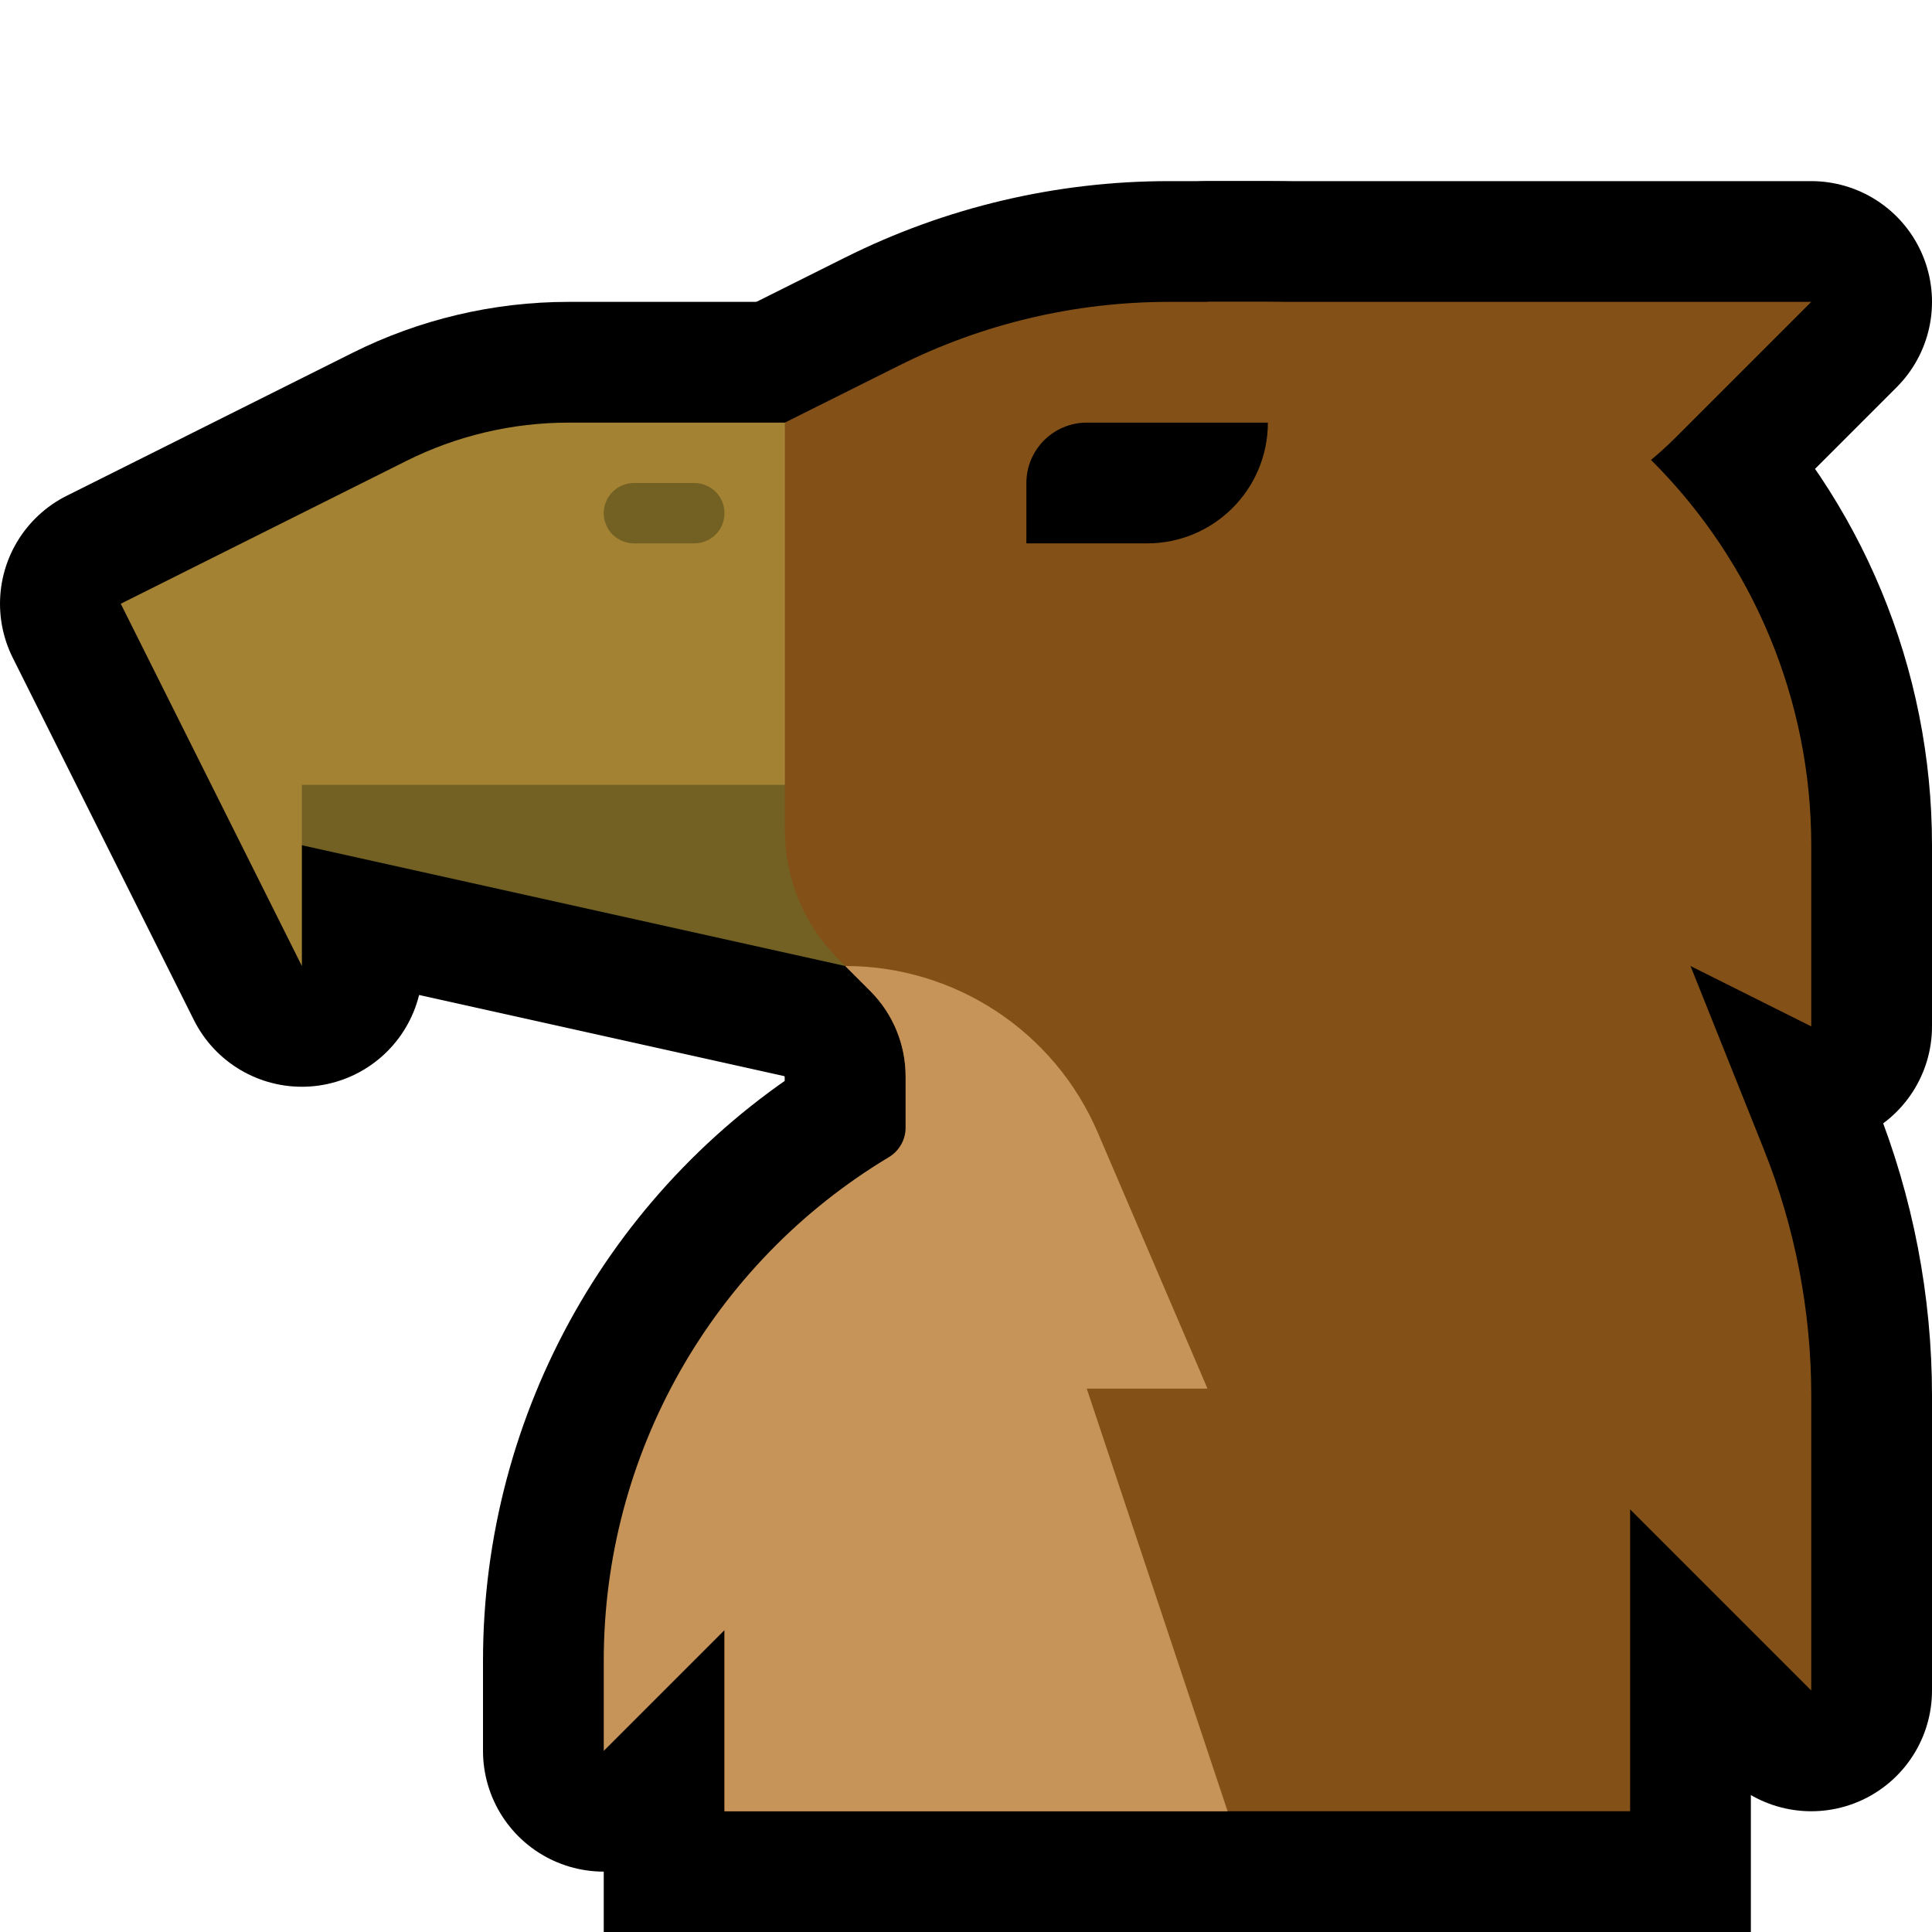 <?xml version="1.0" encoding="UTF-8" standalone="no"?>
<!DOCTYPE svg PUBLIC "-//W3C//DTD SVG 1.1//EN" "http://www.w3.org/Graphics/SVG/1.1/DTD/svg11.dtd">
<svg width="100%" height="100%" viewBox="0 0 32 32" version="1.1" xmlns="http://www.w3.org/2000/svg" xmlns:xlink="http://www.w3.org/1999/xlink" xml:space="preserve" xmlns:serif="http://www.serif.com/" style="fill-rule:evenodd;clip-rule:evenodd;stroke-miterlimit:1.5;">

    <rect id="gryphon" x="0" y="0" width="32" height="32" style="fill:none;"/>
    <clipPath id="_clip1">
        <rect x="0" y="0" width="32" height="32"/>
    </clipPath>
    <g clip-path="url(#_clip1)">
        <g id="outline">
            <path d="M5,14l9,2l0,-6l-10,0l0,2l1,2Z" style="fill:none;stroke:#000;stroke-width:4px;"/>
            <path d="M14,7c0,0 -2.81,0 -4.584,0c-0.931,0 -1.85,0.217 -2.683,0.633c-1.76,0.881 -4.733,2.367 -4.733,2.367l3,6l0,-3l9,0l0,-6" style="fill:none;stroke:#000;stroke-width:4px;stroke-linejoin:round;"/>
            <path d="M30,14c0,-2.387 -0.948,-4.676 -2.636,-6.364c-1.688,-1.688 -3.977,-2.636 -6.364,-2.636c-0.586,0 -1.141,0 -1.639,0c-1.553,0 -3.084,0.361 -4.472,1.056c-0.962,0.48 -1.889,0.944 -1.889,0.944c0,0 0,4.51 0,6.757c0,0.796 0.316,1.559 0.879,2.122c0.181,0.181 0.368,0.368 0.535,0.535c0.375,0.375 0.586,0.884 0.586,1.414c0,1.172 0,3.172 0,3.172l12,4l3,3c0,0 0,-2.821 0,-4.882c0,-1.399 -0.267,-2.786 -0.787,-4.085c-0.56,-1.4 -1.213,-3.033 -1.213,-3.033l2,1c0,0 0,-1.278 0,-3Z" style="fill:none;stroke:#000;stroke-width:4px;stroke-linejoin:round;"/>
            <path d="M27,25l-12.846,0l-2.154,0l0,5l15,0l0,-5Z" style="fill:none;stroke:#000;stroke-width:4px;"/>
            <path d="M14,16l3,0l0,14l-5,0l0,-3l-2,2c0,0 0,-0.622 0,-1.494c0,-3.416 1.792,-6.581 4.721,-8.339c0,0 0,0 0,0c0.173,-0.104 0.279,-0.29 0.279,-0.492c0,-0.23 0,-0.549 0,-0.847c0,-0.53 -0.211,-1.039 -0.586,-1.414c-0.218,-0.218 -0.414,-0.414 -0.414,-0.414Z" style="fill:none;stroke:#000;stroke-width:4px;stroke-linejoin:round;"/>
            <path d="M20,5l10,0c0,0 -1.169,1.169 -2.243,2.243c-1.125,1.125 -2.651,1.757 -4.242,1.757c-1.651,0 -3.515,0 -3.515,0l0,-4Z" style="fill:none;stroke:#000;stroke-width:4px;stroke-linejoin:round;"/>
        </g>
        <g id="emoji">
            <path d="M5,14l9,2l0,-6l-10,0l0,2l1,2Z" style="fill:#726123;"/>
            <path d="M14,7c0,0 -2.81,0 -4.584,0c-0.931,0 -1.85,0.217 -2.683,0.633c-1.76,0.881 -4.733,2.367 -4.733,2.367l3,6l0,-3l9,0l0,-6" style="fill:#a48233;"/>
            <path d="M30,14c0,-2.387 -0.948,-4.676 -2.636,-6.364c-1.688,-1.688 -3.977,-2.636 -6.364,-2.636c-0.586,0 -1.141,0 -1.639,0c-1.553,0 -3.084,0.361 -4.472,1.056c-0.962,0.48 -1.889,0.944 -1.889,0.944c0,0 0,4.51 0,6.757c0,0.796 0.316,1.559 0.879,2.122c0.181,0.181 0.368,0.368 0.535,0.535c0.375,0.375 0.586,0.884 0.586,1.414c0,0.631 0,1.502 0,2.172c0,0.649 -0.211,1.281 -0.6,1.8c-0.344,0.458 -0.788,1.05 -1.2,1.6c-0.779,1.039 -1.2,2.302 -1.2,3.6c0,1.392 0,3 0,3l15,0l0,-5l3,3c0,0 0,-2.821 0,-4.882c0,-1.399 -0.267,-2.786 -0.787,-4.085c-0.56,-1.4 -1.213,-3.033 -1.213,-3.033l2,1c0,0 0,-1.278 0,-3Z" style="fill:#835118;"/>
            <path d="M14,16c0,0 0,0 0.001,0c1.819,0 3.464,1.084 4.18,2.756c0.84,1.959 1.819,4.244 1.819,4.244l-2,0l2.333,7l-8.333,0l0,-3l-2,2c0,0 0,-0.622 0,-1.494c0,-3.416 1.792,-6.581 4.721,-8.339c0,0 0,0 0,0c0.173,-0.104 0.279,-0.29 0.279,-0.492c0,-0.23 0,-0.549 0,-0.847c0,-0.53 -0.211,-1.039 -0.586,-1.414c-0.218,-0.218 -0.414,-0.414 -0.414,-0.414Z" style="fill:#c69359;"/>
            <path d="M20,5l10,0c0,0 -1.169,1.169 -2.243,2.243c-1.125,1.125 -2.651,1.757 -4.242,1.757c-1.651,0 -3.515,0 -3.515,0l0,-4Z" style="fill:#835118;"/>
            <path d="M12,8.5c0,-0.133 -0.053,-0.26 -0.146,-0.354c-0.094,-0.093 -0.221,-0.146 -0.354,-0.146c-0.305,0 -0.695,0 -1,0c-0.133,0 -0.26,0.053 -0.354,0.146c-0.093,0.094 -0.146,0.221 -0.146,0.354c0,0.133 0.053,0.26 0.146,0.354c0.094,0.093 0.221,0.146 0.354,0.146c0.305,0 0.695,0 1,0c0.133,0 0.26,-0.053 0.354,-0.146c0.093,-0.094 0.146,-0.221 0.146,-0.354c0,0 0,0 0,0Z" style="fill:#726123;"/>
            <path d="M17,9c0,0 1,0 2,0c1.105,0 2,-0.895 2,-2c0,0 0,0 0,0c0,0 -1.815,0 -3,0c-0.552,0 -1,0.448 -1,1c0,0.5 0,1 0,1Z"/>
        </g>
    </g>
</svg>
